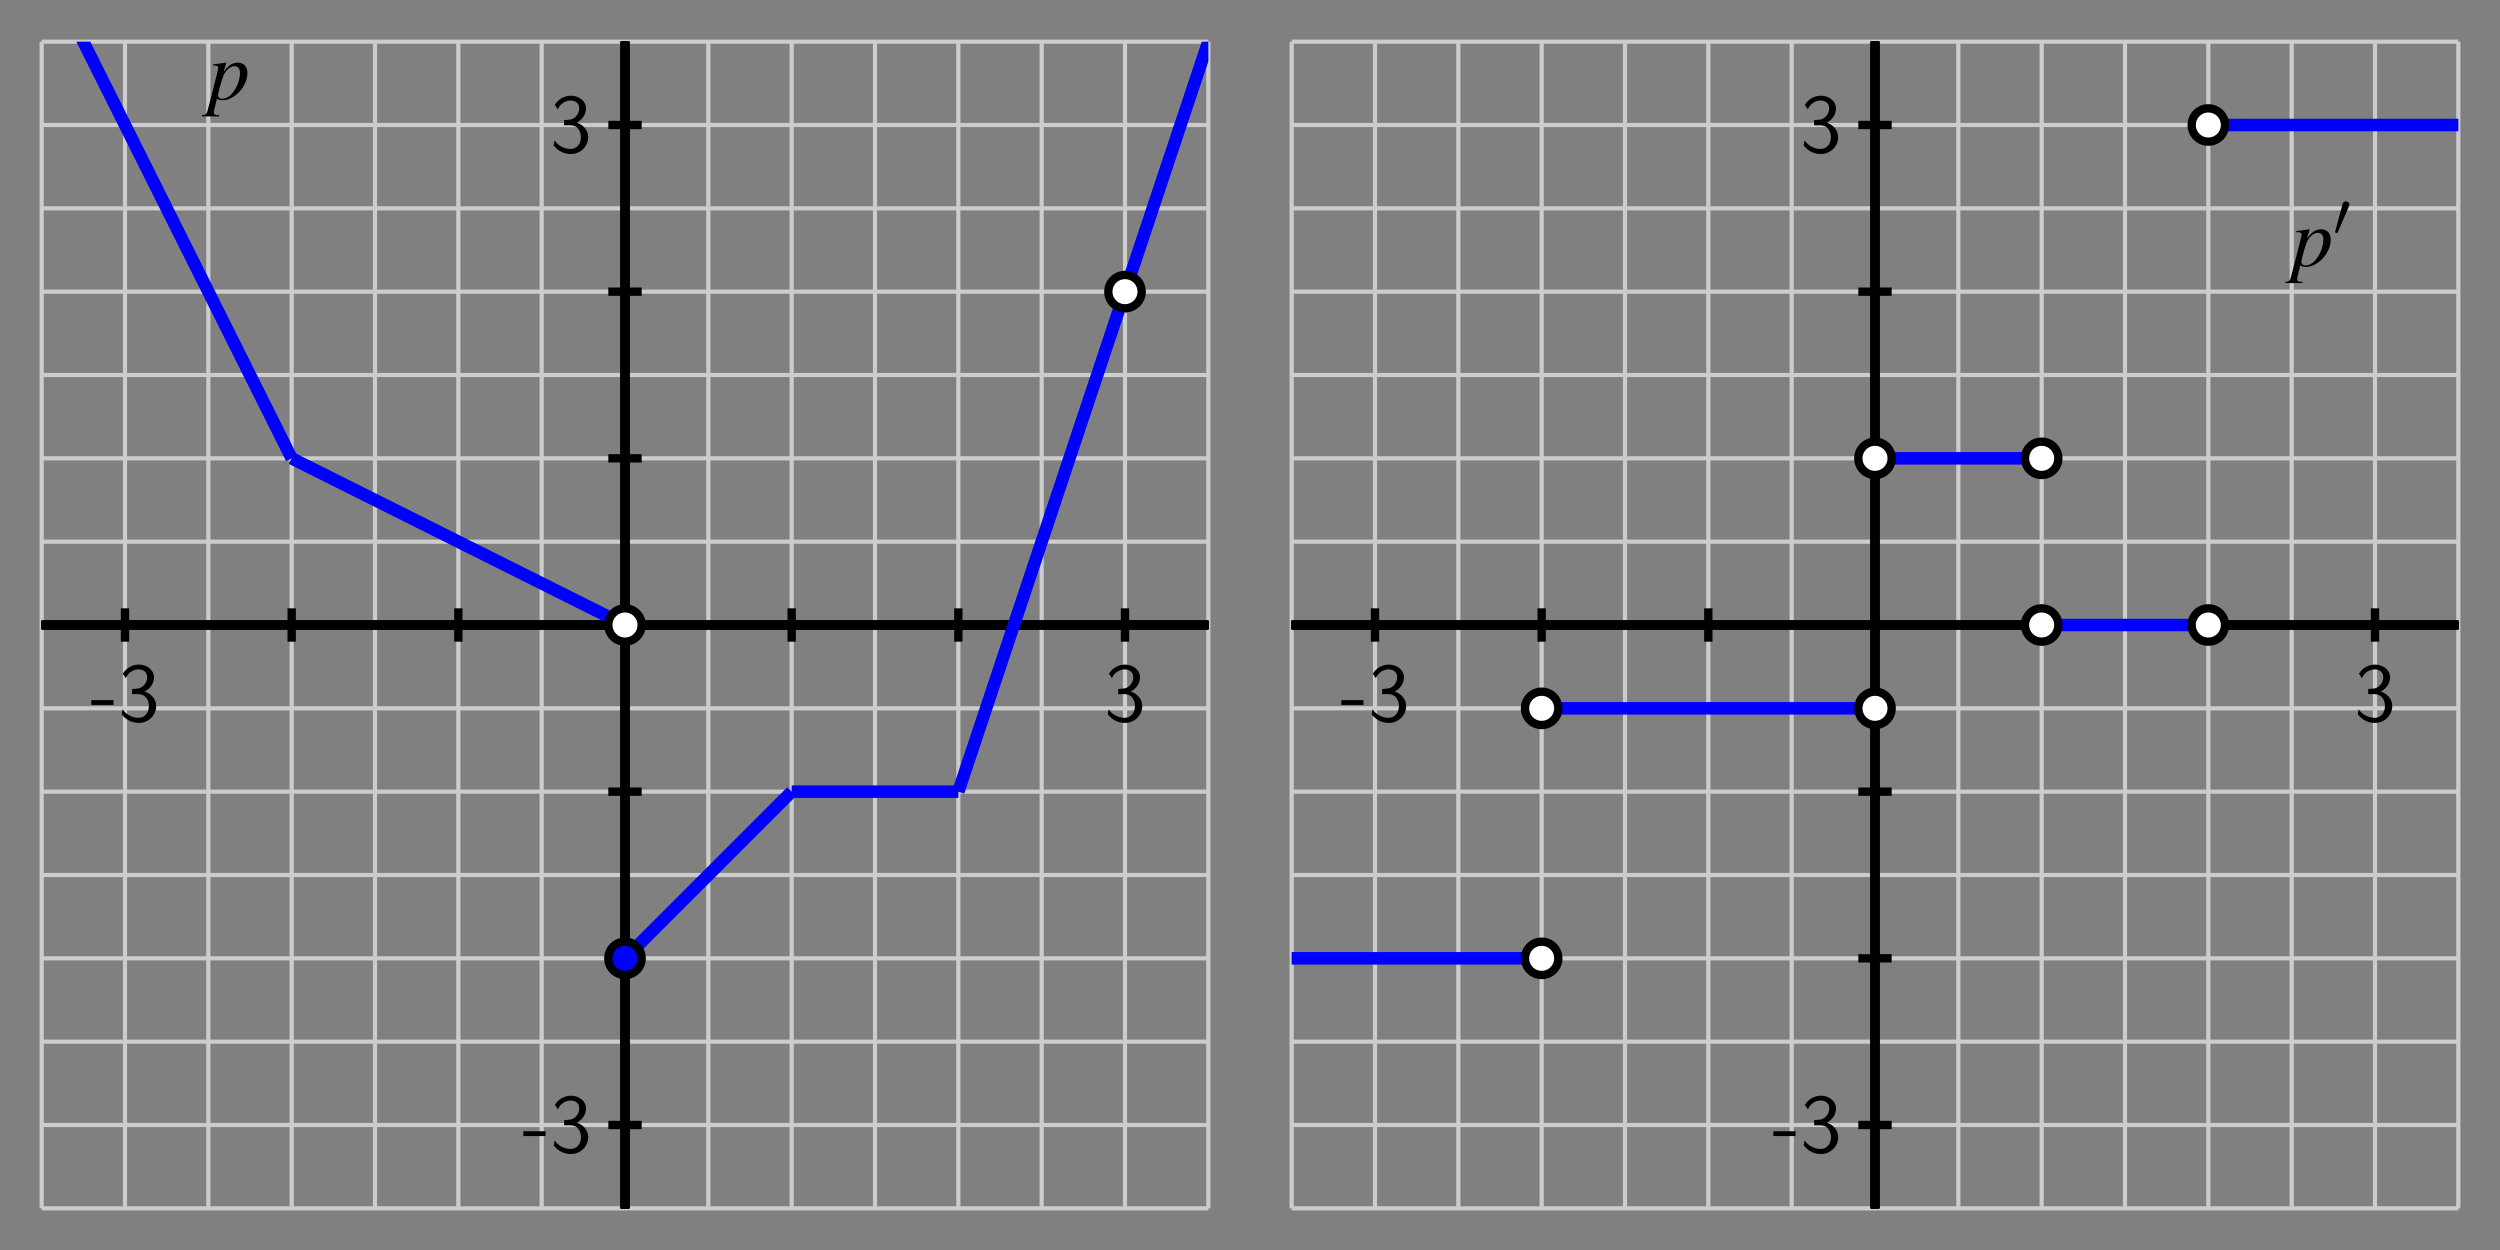 <?xml version="1.0" encoding="UTF-8"?>
<svg xmlns="http://www.w3.org/2000/svg" xmlns:xlink="http://www.w3.org/1999/xlink" width="300pt" height="150pt" viewBox="0 0 300 150" version="1.1">
<rect x="0" y="0" width="300" height="150" fill="#808080" stroke="none"/>
<defs>
<g>
<symbol overflow="visible" id="glyph0-0">
<path style="stroke:none;" d=""/>
</symbol>
<symbol overflow="visible" id="glyph0-1">
<path style="stroke:none;" d="M 2.766 -1.938 L 2.766 -2.516 L 0.109 -2.516 L 0.109 -1.938 Z M 2.766 -1.938 "/>
</symbol>
<symbol overflow="visible" id="glyph0-2">
<path style="stroke:none;" d="M 0.922 -5.141 C 1.203 -5.844 1.859 -6.203 2.469 -6.203 C 2.984 -6.203 3.484 -5.906 3.484 -5.266 C 3.484 -4.656 3.062 -4.062 2.453 -3.922 C 2.406 -3.906 2.375 -3.906 1.672 -3.844 L 1.672 -3.234 L 2.375 -3.234 C 3.453 -3.234 3.688 -2.312 3.688 -1.812 C 3.688 -1.031 3.219 -0.391 2.453 -0.391 C 1.766 -0.391 0.969 -0.734 0.531 -1.422 L 0.422 -0.812 C 1.156 0.125 2.062 0.219 2.469 0.219 C 3.688 0.219 4.562 -0.75 4.562 -1.797 C 4.562 -2.703 3.875 -3.328 3.188 -3.547 C 3.953 -3.953 4.297 -4.625 4.297 -5.266 C 4.297 -6.125 3.469 -6.781 2.484 -6.781 C 1.703 -6.781 0.984 -6.375 0.562 -5.688 Z M 0.922 -5.141 "/>
</symbol>
<symbol overflow="visible" id="glyph1-0">
<path style="stroke:none;" d=""/>
</symbol>
<symbol overflow="visible" id="glyph1-1">
<path style="stroke:none;" d="M 0.562 -4.047 L 0.797 -4.047 C 0.797 -4.047 0.812 -4.047 0.812 -4.047 C 0.953 -4.109 1.203 -3.922 1.203 -3.766 C 1.203 -3.688 0.844 -2.266 0.5 -0.938 C 0.234 0.062 -0.016 1.016 -0.078 1.297 C -0.188 1.766 -0.312 1.875 -0.75 1.891 L -0.75 2.047 L 1.297 2.047 L 1.297 1.906 C 0.828 1.906 0.656 1.812 0.656 1.594 C 0.656 1.453 0.828 0.688 1.031 -0.062 C 1.281 0.062 1.453 0.109 1.688 0.109 C 3.156 0.109 4.688 -1.562 4.688 -3.156 C 4.688 -3.938 4.25 -4.406 3.547 -4.406 C 2.891 -4.406 2.406 -4.094 1.828 -3.281 L 2.125 -4.281 L 2.156 -4.375 C 2.156 -4.375 2.141 -4.375 2.125 -4.406 L 2.109 -4.406 C 2.109 -4.422 2.094 -4.422 2.094 -4.422 L 2.078 -4.406 L 0.547 -4.188 Z M 3.172 -3.984 C 3.594 -3.953 3.797 -3.703 3.797 -3.125 C 3.797 -2.453 3.5 -1.594 3.062 -0.984 C 2.656 -0.391 2.172 -0.078 1.656 -0.078 C 1.375 -0.078 1.172 -0.234 1.172 -0.453 C 1.172 -0.797 1.531 -2.094 1.812 -2.844 C 2.094 -3.516 2.672 -4.016 3.172 -3.984 Z M 3.172 -3.984 "/>
</symbol>
<symbol overflow="visible" id="glyph2-0">
<path style="stroke:none;" d=""/>
</symbol>
<symbol overflow="visible" id="glyph2-1">
<path style="stroke:none;" d="M 1.875 -3.516 C 1.906 -3.609 1.938 -3.672 1.938 -3.75 C 1.938 -3.969 1.75 -4.141 1.516 -4.141 C 1.312 -4.141 1.172 -4 1.125 -3.812 L 0.25 -0.562 C 0.25 -0.562 0.219 -0.469 0.219 -0.469 C 0.219 -0.391 0.406 -0.328 0.469 -0.328 C 0.516 -0.328 0.516 -0.359 0.562 -0.453 Z M 1.875 -3.516 "/>
</symbol>
</g>
<clipPath id="clip1">
  <path d="M 5 5 L 57 5 L 57 77 L 5 77 Z M 5 5 "/>
</clipPath>
<clipPath id="clip2">
  <path d="M 93 5 L 145 5 L 145 117 L 93 117 Z M 93 5 "/>
</clipPath>
<clipPath id="clip3">
  <path d="M 118 18 L 145 18 L 145 52 L 118 52 Z M 118 18 "/>
</clipPath>
<clipPath id="clip4">
  <path d="M 155 114 L 186 114 L 186 116 L 155 116 Z M 155 114 "/>
</clipPath>
<clipPath id="clip5">
  <path d="M 264 14 L 295 14 L 295 16 L 264 16 Z M 264 14 "/>
</clipPath>
<clipPath id="clip6">
  <path d="M 248 5 L 282 5 L 282 32 L 248 32 Z M 248 5 "/>
</clipPath>
</defs>
<g id="surface1">
<path style="fill:none;stroke-width:5;stroke-linecap:butt;stroke-linejoin:miter;stroke:rgb(80.077%,80.077%,80.077%);stroke-opacity:1;stroke-miterlimit:10;" d="M 50 50 L 50 1450 M 150 50 L 150 1450 M 250 50 L 250 1450 M 350 50 L 350 1450 M 450 50 L 450 1450 M 550 50 L 550 1450 M 650 50 L 650 1450 M 750 50 L 750 1450 M 850 50 L 850 1450 M 950 50 L 950 1450 M 1050 50 L 1050 1450 M 1150 50 L 1150 1450 M 1250 50 L 1250 1450 M 1350 50 L 1350 1450 M 1450 50 L 1450 1450 M 50 50 L 1450 50 M 50 150 L 1450 150 M 50 250 L 1450 250 M 50 350 L 1450 350 M 50 450 L 1450 450 M 50 550 L 1450 550 M 50 650 L 1450 650 M 50 750 L 1450 750 M 50 850 L 1450 850 M 50 950 L 1450 950 M 50 1050 L 1450 1050 M 50 1150 L 1450 1150 M 50 1250 L 1450 1250 M 50 1350 L 1450 1350 M 50 1450 L 1450 1450 " transform="matrix(0.1,0,0,-0.1,0,150)"/>
<path style="fill:none;stroke-width:10;stroke-linecap:butt;stroke-linejoin:miter;stroke:rgb(0%,0%,0%);stroke-opacity:1;stroke-miterlimit:10;" d="M 50 750 L 1450 750 M 750 50 L 750 1450 " transform="matrix(0.1,0,0,-0.1,0,150)"/>
<path style="fill:none;stroke-width:10;stroke-linecap:butt;stroke-linejoin:miter;stroke:rgb(0%,0%,0%);stroke-opacity:1;stroke-miterlimit:10;" d="M 50 750 L 1450 750 M 750 50 L 750 1450 M 150 730 L 150 770 " transform="matrix(0.1,0,0,-0.1,0,150)"/>
<path style="fill:none;stroke-width:10;stroke-linecap:butt;stroke-linejoin:miter;stroke:rgb(0%,0%,0%);stroke-opacity:1;stroke-miterlimit:10;" d="M 50 750 L 1450 750 M 750 50 L 750 1450 M 350 730 L 350 770 " transform="matrix(0.1,0,0,-0.1,0,150)"/>
<path style="fill:none;stroke-width:10;stroke-linecap:butt;stroke-linejoin:miter;stroke:rgb(0%,0%,0%);stroke-opacity:1;stroke-miterlimit:10;" d="M 50 750 L 1450 750 M 750 50 L 750 1450 M 550 730 L 550 770 " transform="matrix(0.1,0,0,-0.1,0,150)"/>
<path style="fill:none;stroke-width:10;stroke-linecap:butt;stroke-linejoin:miter;stroke:rgb(0%,0%,0%);stroke-opacity:1;stroke-miterlimit:10;" d="M 50 750 L 1450 750 M 750 50 L 750 1450 M 750 730 L 750 770 " transform="matrix(0.1,0,0,-0.1,0,150)"/>
<path style="fill:none;stroke-width:10;stroke-linecap:butt;stroke-linejoin:miter;stroke:rgb(0%,0%,0%);stroke-opacity:1;stroke-miterlimit:10;" d="M 50 750 L 1450 750 M 750 50 L 750 1450 M 950 730 L 950 770 " transform="matrix(0.1,0,0,-0.1,0,150)"/>
<path style="fill:none;stroke-width:10;stroke-linecap:butt;stroke-linejoin:miter;stroke:rgb(0%,0%,0%);stroke-opacity:1;stroke-miterlimit:10;" d="M 50 750 L 1450 750 M 750 50 L 750 1450 M 1150 730 L 1150 770 " transform="matrix(0.1,0,0,-0.1,0,150)"/>
<path style="fill:none;stroke-width:10;stroke-linecap:butt;stroke-linejoin:miter;stroke:rgb(0%,0%,0%);stroke-opacity:1;stroke-miterlimit:10;" d="M 50 750 L 1450 750 M 750 50 L 750 1450 M 1350 730 L 1350 770 " transform="matrix(0.1,0,0,-0.1,0,150)"/>
<path style="fill:none;stroke-width:10;stroke-linecap:butt;stroke-linejoin:miter;stroke:rgb(0%,0%,0%);stroke-opacity:1;stroke-miterlimit:10;" d="M 50 750 L 1450 750 M 750 50 L 750 1450 M 730 150 L 770 150 " transform="matrix(0.1,0,0,-0.1,0,150)"/>
<path style="fill:none;stroke-width:10;stroke-linecap:butt;stroke-linejoin:miter;stroke:rgb(0%,0%,0%);stroke-opacity:1;stroke-miterlimit:10;" d="M 50 750 L 1450 750 M 750 50 L 750 1450 M 730 350 L 770 350 " transform="matrix(0.1,0,0,-0.1,0,150)"/>
<path style="fill:none;stroke-width:10;stroke-linecap:butt;stroke-linejoin:miter;stroke:rgb(0%,0%,0%);stroke-opacity:1;stroke-miterlimit:10;" d="M 50 750 L 1450 750 M 750 50 L 750 1450 M 730 550 L 770 550 " transform="matrix(0.1,0,0,-0.1,0,150)"/>
<path style="fill:none;stroke-width:10;stroke-linecap:butt;stroke-linejoin:miter;stroke:rgb(0%,0%,0%);stroke-opacity:1;stroke-miterlimit:10;" d="M 50 750 L 1450 750 M 750 50 L 750 1450 M 730 750 L 770 750 " transform="matrix(0.1,0,0,-0.1,0,150)"/>
<path style="fill:none;stroke-width:10;stroke-linecap:butt;stroke-linejoin:miter;stroke:rgb(0%,0%,0%);stroke-opacity:1;stroke-miterlimit:10;" d="M 50 750 L 1450 750 M 750 50 L 750 1450 M 730 950 L 770 950 " transform="matrix(0.1,0,0,-0.1,0,150)"/>
<path style="fill:none;stroke-width:10;stroke-linecap:butt;stroke-linejoin:miter;stroke:rgb(0%,0%,0%);stroke-opacity:1;stroke-miterlimit:10;" d="M 50 750 L 1450 750 M 750 50 L 750 1450 M 730 1150 L 770 1150 " transform="matrix(0.1,0,0,-0.1,0,150)"/>
<path style="fill:none;stroke-width:10;stroke-linecap:butt;stroke-linejoin:miter;stroke:rgb(0%,0%,0%);stroke-opacity:1;stroke-miterlimit:10;" d="M 50 750 L 1450 750 M 750 50 L 750 1450 M 730 1350 L 770 1350 " transform="matrix(0.1,0,0,-0.1,0,150)"/>
<g style="fill:rgb(0%,0%,0%);fill-opacity:1;">
  <use xlink:href="#glyph0-1" x="10.849" y="86.531"/>
  <use xlink:href="#glyph0-2" x="14.179" y="86.531"/>
</g>
<g style="fill:rgb(0%,0%,0%);fill-opacity:1;">
  <use xlink:href="#glyph0-2" x="132.51" y="86.531"/>
</g>
<g style="fill:rgb(0%,0%,0%);fill-opacity:1;">
  <use xlink:href="#glyph0-1" x="62.698" y="138.266"/>
  <use xlink:href="#glyph0-2" x="66.028" y="138.266"/>
</g>
<g style="fill:rgb(0%,0%,0%);fill-opacity:1;">
  <use xlink:href="#glyph0-2" x="66.019" y="18.266"/>
</g>
<g style="fill:rgb(0%,0%,0%);fill-opacity:1;">
  <use xlink:href="#glyph1-1" x="25" y="11.923"/>
</g>
<g clip-path="url(#clip1)" clip-rule="nonzero">
<path style="fill:none;stroke-width:15;stroke-linecap:butt;stroke-linejoin:miter;stroke:rgb(0%,0%,100%);stroke-opacity:1;stroke-miterlimit:10;" d="M 50 1550 L 53.008 1543.984 L 56.016 1538.008 L 58.984 1531.992 L 61.992 1526.016 L 68.008 1513.984 L 71.016 1508.008 L 73.984 1501.992 L 76.992 1496.016 L 83.008 1483.984 L 86.016 1478.008 L 88.984 1471.992 L 91.992 1466.016 L 98.008 1453.984 L 101.016 1448.008 L 103.984 1441.992 L 106.992 1436.016 L 113.008 1423.984 L 116.016 1418.008 L 118.984 1411.992 L 121.992 1406.016 L 128.008 1393.984 L 131.016 1388.008 L 133.984 1381.992 L 136.992 1376.016 L 143.008 1363.984 L 146.016 1358.008 L 148.984 1351.992 L 151.992 1346.016 L 158.008 1333.984 L 161.016 1328.008 L 163.984 1321.992 L 166.992 1316.016 L 173.008 1303.984 L 176.016 1298.008 L 178.984 1291.992 L 181.992 1286.016 L 188.008 1273.984 L 191.016 1268.008 L 193.984 1261.992 L 196.992 1256.016 L 203.008 1243.984 L 206.016 1238.008 L 208.984 1231.992 L 211.992 1226.016 L 218.008 1213.984 L 221.016 1208.008 L 223.984 1201.992 L 226.992 1196.016 L 233.008 1183.984 L 236.016 1178.008 L 238.984 1171.992 L 241.992 1166.016 L 248.008 1153.984 L 251.016 1148.008 L 253.984 1141.992 L 256.992 1136.016 L 263.008 1123.984 L 266.016 1118.008 L 268.984 1111.992 L 271.992 1106.016 L 278.008 1093.984 L 281.016 1088.008 L 283.984 1081.992 L 286.992 1076.016 L 293.008 1063.984 L 296.016 1058.008 L 298.984 1051.992 L 301.992 1046.016 L 308.008 1033.984 L 311.016 1028.008 L 313.984 1021.992 L 316.992 1016.016 L 323.008 1003.984 L 326.016 998.008 L 328.984 991.992 L 331.992 986.016 L 338.008 973.984 L 341.016 968.008 L 343.984 961.992 L 346.992 956.016 L 350 950 " transform="matrix(0.1,0,0,-0.1,0,150)"/>
</g>
<path style="fill:none;stroke-width:15;stroke-linecap:butt;stroke-linejoin:miter;stroke:rgb(0%,0%,100%);stroke-opacity:1;stroke-miterlimit:10;" d="M 350 950 L 353.984 948.008 L 358.008 946.016 L 361.992 943.984 L 366.016 941.992 L 373.984 938.008 L 378.008 936.016 L 381.992 933.984 L 386.016 931.992 L 393.984 928.008 L 398.008 926.016 L 401.992 923.984 L 406.016 921.992 L 413.984 918.008 L 418.008 916.016 L 421.992 913.984 L 426.016 911.992 L 433.984 908.008 L 438.008 906.016 L 441.992 903.984 L 446.016 901.992 L 453.984 898.008 L 458.008 896.016 L 461.992 893.984 L 466.016 891.992 L 473.984 888.008 L 478.008 886.016 L 481.992 883.984 L 486.016 881.992 L 493.984 878.008 L 498.008 876.016 L 501.992 873.984 L 506.016 871.992 L 513.984 868.008 L 518.008 866.016 L 521.992 863.984 L 526.016 861.992 L 533.984 858.008 L 538.008 856.016 L 541.992 853.984 L 546.016 851.992 L 553.984 848.008 L 558.008 846.016 L 561.992 843.984 L 566.016 841.992 L 573.984 838.008 L 578.008 836.016 L 581.992 833.984 L 586.016 831.992 L 593.984 828.008 L 598.008 826.016 L 601.992 823.984 L 606.016 821.992 L 613.984 818.008 L 618.008 816.016 L 621.992 813.984 L 626.016 811.992 L 633.984 808.008 L 638.008 806.016 L 641.992 803.984 L 646.016 801.992 L 653.984 798.008 L 658.008 796.016 L 661.992 793.984 L 666.016 791.992 L 673.984 788.008 L 678.008 786.016 L 681.992 783.984 L 686.016 781.992 L 693.984 778.008 L 698.008 776.016 L 701.992 773.984 L 706.016 771.992 L 713.984 768.008 L 718.008 766.016 L 721.992 763.984 L 726.016 761.992 L 733.984 758.008 L 738.008 756.016 L 741.992 753.984 L 746.016 751.992 L 750 750 " transform="matrix(0.1,0,0,-0.1,0,150)"/>
<path style="fill:none;stroke-width:15;stroke-linecap:butt;stroke-linejoin:miter;stroke:rgb(0%,0%,100%);stroke-opacity:1;stroke-miterlimit:10;" d="M 750 350 L 950 550 " transform="matrix(0.1,0,0,-0.1,0,150)"/>
<path style="fill:none;stroke-width:15;stroke-linecap:butt;stroke-linejoin:miter;stroke:rgb(0%,0%,100%);stroke-opacity:1;stroke-miterlimit:10;" d="M 950 550 L 1150 550 " transform="matrix(0.1,0,0,-0.1,0,150)"/>
<g clip-path="url(#clip2)" clip-rule="nonzero">
<path style="fill:none;stroke-width:15;stroke-linecap:butt;stroke-linejoin:miter;stroke:rgb(0%,0%,100%);stroke-opacity:1;stroke-miterlimit:10;" d="M 1150 550 L 1153.008 558.984 L 1156.016 568.008 L 1158.984 576.992 L 1161.992 586.016 L 1168.008 603.984 L 1171.016 613.008 L 1173.984 621.992 L 1176.992 631.016 L 1183.008 648.984 L 1186.016 658.008 L 1188.984 666.992 L 1191.992 676.016 L 1198.008 693.984 L 1201.016 703.008 L 1203.984 711.992 L 1206.992 721.016 L 1213.008 738.984 L 1216.016 748.008 L 1218.984 756.992 L 1221.992 766.016 L 1228.008 783.984 L 1231.016 793.008 L 1233.984 801.992 L 1236.992 811.016 L 1243.008 828.984 L 1246.016 838.008 L 1248.984 846.992 L 1251.992 856.016 L 1258.008 873.984 L 1261.016 883.008 L 1263.984 891.992 L 1266.992 901.016 L 1273.008 918.984 L 1276.016 928.008 L 1278.984 936.992 L 1281.992 946.016 L 1288.008 963.984 L 1291.016 973.008 L 1293.984 981.992 L 1296.992 991.016 L 1303.008 1008.984 L 1306.016 1018.008 L 1308.984 1026.992 L 1311.992 1036.016 L 1318.008 1053.984 L 1321.016 1063.008 L 1323.984 1071.992 L 1326.992 1081.016 L 1333.008 1098.984 L 1336.016 1108.008 L 1338.984 1116.992 L 1341.992 1126.016 L 1348.008 1143.984 L 1351.016 1153.008 L 1353.984 1161.992 L 1356.992 1171.016 L 1363.008 1188.984 L 1366.016 1198.008 L 1368.984 1206.992 L 1371.992 1216.016 L 1378.008 1233.984 L 1381.016 1243.008 L 1383.984 1251.992 L 1386.992 1261.016 L 1393.008 1278.984 L 1396.016 1288.008 L 1398.984 1296.992 L 1401.992 1306.016 L 1408.008 1323.984 L 1411.016 1333.008 L 1413.984 1341.992 L 1416.992 1351.016 L 1423.008 1368.984 L 1426.016 1378.008 L 1428.984 1386.992 L 1431.992 1396.016 L 1438.008 1413.984 L 1441.016 1423.008 L 1443.984 1431.992 L 1446.992 1441.016 L 1450 1450 " transform="matrix(0.1,0,0,-0.1,0,150)"/>
</g>
<path style=" stroke:none;fill-rule:nonzero;fill:rgb(100%,100%,100%);fill-opacity:1;" d="M 77 75 C 77 73.895 76.105 73 75 73 C 73.895 73 73 73.895 73 75 C 73 76.105 73.895 77 75 77 C 76.105 77 77 76.105 77 75 "/>
<path style="fill:none;stroke-width:10;stroke-linecap:butt;stroke-linejoin:miter;stroke:rgb(0%,0%,0%);stroke-opacity:1;stroke-miterlimit:10;" d="M 770 750 C 770 761.055 761.055 770 750 770 C 738.945 770 730 761.055 730 750 C 730 738.945 738.945 730 750 730 C 761.055 730 770 738.945 770 750 Z M 770 750 " transform="matrix(0.1,0,0,-0.1,0,150)"/>
<path style=" stroke:none;fill-rule:nonzero;fill:rgb(0%,0%,100%);fill-opacity:1;" d="M 77 115 C 77 113.895 76.105 113 75 113 C 73.895 113 73 113.895 73 115 C 73 116.105 73.895 117 75 117 C 76.105 117 77 116.105 77 115 "/>
<path style="fill:none;stroke-width:10;stroke-linecap:butt;stroke-linejoin:miter;stroke:rgb(0%,0%,0%);stroke-opacity:1;stroke-miterlimit:10;" d="M 770 350 C 770 361.055 761.055 370 750 370 C 738.945 370 730 361.055 730 350 C 730 338.945 738.945 330 750 330 C 761.055 330 770 338.945 770 350 Z M 770 350 " transform="matrix(0.1,0,0,-0.1,0,150)"/>
<path style=" stroke:none;fill-rule:nonzero;fill:rgb(100%,100%,100%);fill-opacity:1;" d="M 137 35 C 137 33.895 136.105 33 135 33 C 133.895 33 133 33.895 133 35 C 133 36.105 133.895 37 135 37 C 136.105 37 137 36.105 137 35 "/>
<g clip-path="url(#clip3)" clip-rule="nonzero">
<path style="fill:none;stroke-width:10;stroke-linecap:butt;stroke-linejoin:miter;stroke:rgb(0%,0%,0%);stroke-opacity:1;stroke-miterlimit:10;" d="M 1370 1150 C 1370 1161.055 1361.055 1170 1350 1170 C 1338.945 1170 1330 1161.055 1330 1150 C 1330 1138.945 1338.945 1130 1350 1130 C 1361.055 1130 1370 1138.945 1370 1150 Z M 1370 1150 " transform="matrix(0.1,0,0,-0.1,0,150)"/>
</g>
<path style="fill:none;stroke-width:5;stroke-linecap:butt;stroke-linejoin:miter;stroke:rgb(80.077%,80.077%,80.077%);stroke-opacity:1;stroke-miterlimit:10;" d="M 1550 50 L 1550 1450 M 1650 50 L 1650 1450 M 1750 50 L 1750 1450 M 1850 50 L 1850 1450 M 1950 50 L 1950 1450 M 2050 50 L 2050 1450 M 2150 50 L 2150 1450 M 2250 50 L 2250 1450 M 2350 50 L 2350 1450 M 2450 50 L 2450 1450 M 2550 50 L 2550 1450 M 2650 50 L 2650 1450 M 2750 50 L 2750 1450 M 2850 50 L 2850 1450 M 2950 50 L 2950 1450 M 1550 50 L 2950 50 M 1550 150 L 2950 150 M 1550 250 L 2950 250 M 1550 350 L 2950 350 M 1550 450 L 2950 450 M 1550 550 L 2950 550 M 1550 650 L 2950 650 M 1550 750 L 2950 750 M 1550 850 L 2950 850 M 1550 950 L 2950 950 M 1550 1050 L 2950 1050 M 1550 1150 L 2950 1150 M 1550 1250 L 2950 1250 M 1550 1350 L 2950 1350 M 1550 1450 L 2950 1450 " transform="matrix(0.1,0,0,-0.1,0,150)"/>
<path style="fill:none;stroke-width:10;stroke-linecap:butt;stroke-linejoin:miter;stroke:rgb(0%,0%,0%);stroke-opacity:1;stroke-miterlimit:10;" d="M 1550 750 L 2950 750 M 2250 50 L 2250 1450 " transform="matrix(0.1,0,0,-0.1,0,150)"/>
<path style="fill:none;stroke-width:10;stroke-linecap:butt;stroke-linejoin:miter;stroke:rgb(0%,0%,0%);stroke-opacity:1;stroke-miterlimit:10;" d="M 1550 750 L 2950 750 M 2250 50 L 2250 1450 M 1650 730 L 1650 770 " transform="matrix(0.1,0,0,-0.1,0,150)"/>
<path style="fill:none;stroke-width:10;stroke-linecap:butt;stroke-linejoin:miter;stroke:rgb(0%,0%,0%);stroke-opacity:1;stroke-miterlimit:10;" d="M 1550 750 L 2950 750 M 2250 50 L 2250 1450 M 1850 730 L 1850 770 " transform="matrix(0.1,0,0,-0.1,0,150)"/>
<path style="fill:none;stroke-width:10;stroke-linecap:butt;stroke-linejoin:miter;stroke:rgb(0%,0%,0%);stroke-opacity:1;stroke-miterlimit:10;" d="M 1550 750 L 2950 750 M 2250 50 L 2250 1450 M 2050 730 L 2050 770 " transform="matrix(0.1,0,0,-0.1,0,150)"/>
<path style="fill:none;stroke-width:10;stroke-linecap:butt;stroke-linejoin:miter;stroke:rgb(0%,0%,0%);stroke-opacity:1;stroke-miterlimit:10;" d="M 1550 750 L 2950 750 M 2250 50 L 2250 1450 M 2250 730 L 2250 770 " transform="matrix(0.1,0,0,-0.1,0,150)"/>
<path style="fill:none;stroke-width:10;stroke-linecap:butt;stroke-linejoin:miter;stroke:rgb(0%,0%,0%);stroke-opacity:1;stroke-miterlimit:10;" d="M 1550 750 L 2950 750 M 2250 50 L 2250 1450 M 2450 730 L 2450 770 " transform="matrix(0.1,0,0,-0.1,0,150)"/>
<path style="fill:none;stroke-width:10;stroke-linecap:butt;stroke-linejoin:miter;stroke:rgb(0%,0%,0%);stroke-opacity:1;stroke-miterlimit:10;" d="M 1550 750 L 2950 750 M 2250 50 L 2250 1450 M 2650 730 L 2650 770 " transform="matrix(0.1,0,0,-0.1,0,150)"/>
<path style="fill:none;stroke-width:10;stroke-linecap:butt;stroke-linejoin:miter;stroke:rgb(0%,0%,0%);stroke-opacity:1;stroke-miterlimit:10;" d="M 1550 750 L 2950 750 M 2250 50 L 2250 1450 M 2850 730 L 2850 770 " transform="matrix(0.1,0,0,-0.1,0,150)"/>
<path style="fill:none;stroke-width:10;stroke-linecap:butt;stroke-linejoin:miter;stroke:rgb(0%,0%,0%);stroke-opacity:1;stroke-miterlimit:10;" d="M 1550 750 L 2950 750 M 2250 50 L 2250 1450 M 2230 150 L 2270 150 " transform="matrix(0.1,0,0,-0.1,0,150)"/>
<path style="fill:none;stroke-width:10;stroke-linecap:butt;stroke-linejoin:miter;stroke:rgb(0%,0%,0%);stroke-opacity:1;stroke-miterlimit:10;" d="M 1550 750 L 2950 750 M 2250 50 L 2250 1450 M 2230 350 L 2270 350 " transform="matrix(0.1,0,0,-0.1,0,150)"/>
<path style="fill:none;stroke-width:10;stroke-linecap:butt;stroke-linejoin:miter;stroke:rgb(0%,0%,0%);stroke-opacity:1;stroke-miterlimit:10;" d="M 1550 750 L 2950 750 M 2250 50 L 2250 1450 M 2230 550 L 2270 550 " transform="matrix(0.1,0,0,-0.1,0,150)"/>
<path style="fill:none;stroke-width:10;stroke-linecap:butt;stroke-linejoin:miter;stroke:rgb(0%,0%,0%);stroke-opacity:1;stroke-miterlimit:10;" d="M 1550 750 L 2950 750 M 2250 50 L 2250 1450 M 2230 750 L 2270 750 " transform="matrix(0.1,0,0,-0.1,0,150)"/>
<path style="fill:none;stroke-width:10;stroke-linecap:butt;stroke-linejoin:miter;stroke:rgb(0%,0%,0%);stroke-opacity:1;stroke-miterlimit:10;" d="M 1550 750 L 2950 750 M 2250 50 L 2250 1450 M 2230 950 L 2270 950 " transform="matrix(0.1,0,0,-0.1,0,150)"/>
<path style="fill:none;stroke-width:10;stroke-linecap:butt;stroke-linejoin:miter;stroke:rgb(0%,0%,0%);stroke-opacity:1;stroke-miterlimit:10;" d="M 1550 750 L 2950 750 M 2250 50 L 2250 1450 M 2230 1150 L 2270 1150 " transform="matrix(0.1,0,0,-0.1,0,150)"/>
<path style="fill:none;stroke-width:10;stroke-linecap:butt;stroke-linejoin:miter;stroke:rgb(0%,0%,0%);stroke-opacity:1;stroke-miterlimit:10;" d="M 1550 750 L 2950 750 M 2250 50 L 2250 1450 M 2230 1350 L 2270 1350 " transform="matrix(0.1,0,0,-0.1,0,150)"/>
<g style="fill:rgb(0%,0%,0%);fill-opacity:1;">
  <use xlink:href="#glyph0-1" x="160.849" y="86.531"/>
  <use xlink:href="#glyph0-2" x="164.179" y="86.531"/>
</g>
<g style="fill:rgb(0%,0%,0%);fill-opacity:1;">
  <use xlink:href="#glyph0-2" x="282.51" y="86.531"/>
</g>
<g style="fill:rgb(0%,0%,0%);fill-opacity:1;">
  <use xlink:href="#glyph0-1" x="212.698" y="138.266"/>
  <use xlink:href="#glyph0-2" x="216.028" y="138.266"/>
</g>
<g style="fill:rgb(0%,0%,0%);fill-opacity:1;">
  <use xlink:href="#glyph0-2" x="216.019" y="18.266"/>
</g>
<g style="fill:rgb(0%,0%,0%);fill-opacity:1;">
  <use xlink:href="#glyph1-1" x="275" y="31.923"/>
</g>
<g style="fill:rgb(0%,0%,0%);fill-opacity:1;">
  <use xlink:href="#glyph2-1" x="279.981" y="28.307"/>
</g>
<g clip-path="url(#clip4)" clip-rule="nonzero">
<path style="fill:none;stroke-width:15;stroke-linecap:butt;stroke-linejoin:miter;stroke:rgb(0%,0%,100%);stroke-opacity:1;stroke-miterlimit:10;" d="M 1550 350 L 1850 350 " transform="matrix(0.1,0,0,-0.1,0,150)"/>
</g>
<path style="fill:none;stroke-width:15;stroke-linecap:butt;stroke-linejoin:miter;stroke:rgb(0%,0%,100%);stroke-opacity:1;stroke-miterlimit:10;" d="M 1850 650 L 2250 650 " transform="matrix(0.1,0,0,-0.1,0,150)"/>
<path style="fill:none;stroke-width:15;stroke-linecap:butt;stroke-linejoin:miter;stroke:rgb(0%,0%,100%);stroke-opacity:1;stroke-miterlimit:10;" d="M 2250 950 L 2450 950 " transform="matrix(0.1,0,0,-0.1,0,150)"/>
<path style="fill:none;stroke-width:15;stroke-linecap:butt;stroke-linejoin:miter;stroke:rgb(0%,0%,100%);stroke-opacity:1;stroke-miterlimit:10;" d="M 2450 750 L 2650 750 " transform="matrix(0.1,0,0,-0.1,0,150)"/>
<g clip-path="url(#clip5)" clip-rule="nonzero">
<path style="fill:none;stroke-width:15;stroke-linecap:butt;stroke-linejoin:miter;stroke:rgb(0%,0%,100%);stroke-opacity:1;stroke-miterlimit:10;" d="M 2650 1350 L 2950 1350 " transform="matrix(0.1,0,0,-0.1,0,150)"/>
</g>
<path style=" stroke:none;fill-rule:nonzero;fill:rgb(100%,100%,100%);fill-opacity:1;" d="M 187 115 C 187 113.895 186.105 113 185 113 C 183.895 113 183 113.895 183 115 C 183 116.105 183.895 117 185 117 C 186.105 117 187 116.105 187 115 "/>
<path style="fill:none;stroke-width:10;stroke-linecap:butt;stroke-linejoin:miter;stroke:rgb(0%,0%,0%);stroke-opacity:1;stroke-miterlimit:10;" d="M 1870 350 C 1870 361.055 1861.055 370 1850 370 C 1838.945 370 1830 361.055 1830 350 C 1830 338.945 1838.945 330 1850 330 C 1861.055 330 1870 338.945 1870 350 Z M 1870 350 " transform="matrix(0.1,0,0,-0.1,0,150)"/>
<path style=" stroke:none;fill-rule:nonzero;fill:rgb(100%,100%,100%);fill-opacity:1;" d="M 187 85 C 187 83.895 186.105 83 185 83 C 183.895 83 183 83.895 183 85 C 183 86.105 183.895 87 185 87 C 186.105 87 187 86.105 187 85 "/>
<path style="fill:none;stroke-width:10;stroke-linecap:butt;stroke-linejoin:miter;stroke:rgb(0%,0%,0%);stroke-opacity:1;stroke-miterlimit:10;" d="M 1870 650 C 1870 661.055 1861.055 670 1850 670 C 1838.945 670 1830 661.055 1830 650 C 1830 638.945 1838.945 630 1850 630 C 1861.055 630 1870 638.945 1870 650 Z M 1870 650 " transform="matrix(0.1,0,0,-0.1,0,150)"/>
<path style=" stroke:none;fill-rule:nonzero;fill:rgb(100%,100%,100%);fill-opacity:1;" d="M 227 85 C 227 83.895 226.105 83 225 83 C 223.895 83 223 83.895 223 85 C 223 86.105 223.895 87 225 87 C 226.105 87 227 86.105 227 85 "/>
<path style="fill:none;stroke-width:10;stroke-linecap:butt;stroke-linejoin:miter;stroke:rgb(0%,0%,0%);stroke-opacity:1;stroke-miterlimit:10;" d="M 2270 650 C 2270 661.055 2261.055 670 2250 670 C 2238.945 670 2230 661.055 2230 650 C 2230 638.945 2238.945 630 2250 630 C 2261.055 630 2270 638.945 2270 650 Z M 2270 650 " transform="matrix(0.1,0,0,-0.1,0,150)"/>
<path style=" stroke:none;fill-rule:nonzero;fill:rgb(100%,100%,100%);fill-opacity:1;" d="M 227 55 C 227 53.895 226.105 53 225 53 C 223.895 53 223 53.895 223 55 C 223 56.105 223.895 57 225 57 C 226.105 57 227 56.105 227 55 "/>
<path style="fill:none;stroke-width:10;stroke-linecap:butt;stroke-linejoin:miter;stroke:rgb(0%,0%,0%);stroke-opacity:1;stroke-miterlimit:10;" d="M 2270 950 C 2270 961.055 2261.055 970 2250 970 C 2238.945 970 2230 961.055 2230 950 C 2230 938.945 2238.945 930 2250 930 C 2261.055 930 2270 938.945 2270 950 Z M 2270 950 " transform="matrix(0.1,0,0,-0.1,0,150)"/>
<path style=" stroke:none;fill-rule:nonzero;fill:rgb(100%,100%,100%);fill-opacity:1;" d="M 247 55 C 247 53.895 246.105 53 245 53 C 243.895 53 243 53.895 243 55 C 243 56.105 243.895 57 245 57 C 246.105 57 247 56.105 247 55 "/>
<path style="fill:none;stroke-width:10;stroke-linecap:butt;stroke-linejoin:miter;stroke:rgb(0%,0%,0%);stroke-opacity:1;stroke-miterlimit:10;" d="M 2470 950 C 2470 961.055 2461.055 970 2450 970 C 2438.945 970 2430 961.055 2430 950 C 2430 938.945 2438.945 930 2450 930 C 2461.055 930 2470 938.945 2470 950 Z M 2470 950 " transform="matrix(0.1,0,0,-0.1,0,150)"/>
<path style=" stroke:none;fill-rule:nonzero;fill:rgb(100%,100%,100%);fill-opacity:1;" d="M 247 75 C 247 73.895 246.105 73 245 73 C 243.895 73 243 73.895 243 75 C 243 76.105 243.895 77 245 77 C 246.105 77 247 76.105 247 75 "/>
<path style="fill:none;stroke-width:10;stroke-linecap:butt;stroke-linejoin:miter;stroke:rgb(0%,0%,0%);stroke-opacity:1;stroke-miterlimit:10;" d="M 2470 750 C 2470 761.055 2461.055 770 2450 770 C 2438.945 770 2430 761.055 2430 750 C 2430 738.945 2438.945 730 2450 730 C 2461.055 730 2470 738.945 2470 750 Z M 2470 750 " transform="matrix(0.1,0,0,-0.1,0,150)"/>
<path style=" stroke:none;fill-rule:nonzero;fill:rgb(100%,100%,100%);fill-opacity:1;" d="M 267 75 C 267 73.895 266.105 73 265 73 C 263.895 73 263 73.895 263 75 C 263 76.105 263.895 77 265 77 C 266.105 77 267 76.105 267 75 "/>
<path style="fill:none;stroke-width:10;stroke-linecap:butt;stroke-linejoin:miter;stroke:rgb(0%,0%,0%);stroke-opacity:1;stroke-miterlimit:10;" d="M 2670 750 C 2670 761.055 2661.055 770 2650 770 C 2638.945 770 2630 761.055 2630 750 C 2630 738.945 2638.945 730 2650 730 C 2661.055 730 2670 738.945 2670 750 Z M 2670 750 " transform="matrix(0.1,0,0,-0.1,0,150)"/>
<path style=" stroke:none;fill-rule:nonzero;fill:rgb(100%,100%,100%);fill-opacity:1;" d="M 267 15 C 267 13.895 266.105 13 265 13 C 263.895 13 263 13.895 263 15 C 263 16.105 263.895 17 265 17 C 266.105 17 267 16.105 267 15 "/>
<g clip-path="url(#clip6)" clip-rule="nonzero">
<path style="fill:none;stroke-width:10;stroke-linecap:butt;stroke-linejoin:miter;stroke:rgb(0%,0%,0%);stroke-opacity:1;stroke-miterlimit:10;" d="M 2670 1350 C 2670 1361.055 2661.055 1370 2650 1370 C 2638.945 1370 2630 1361.055 2630 1350 C 2630 1338.945 2638.945 1330 2650 1330 C 2661.055 1330 2670 1338.945 2670 1350 Z M 2670 1350 " transform="matrix(0.1,0,0,-0.1,0,150)"/>
</g>
</g>
</svg>
